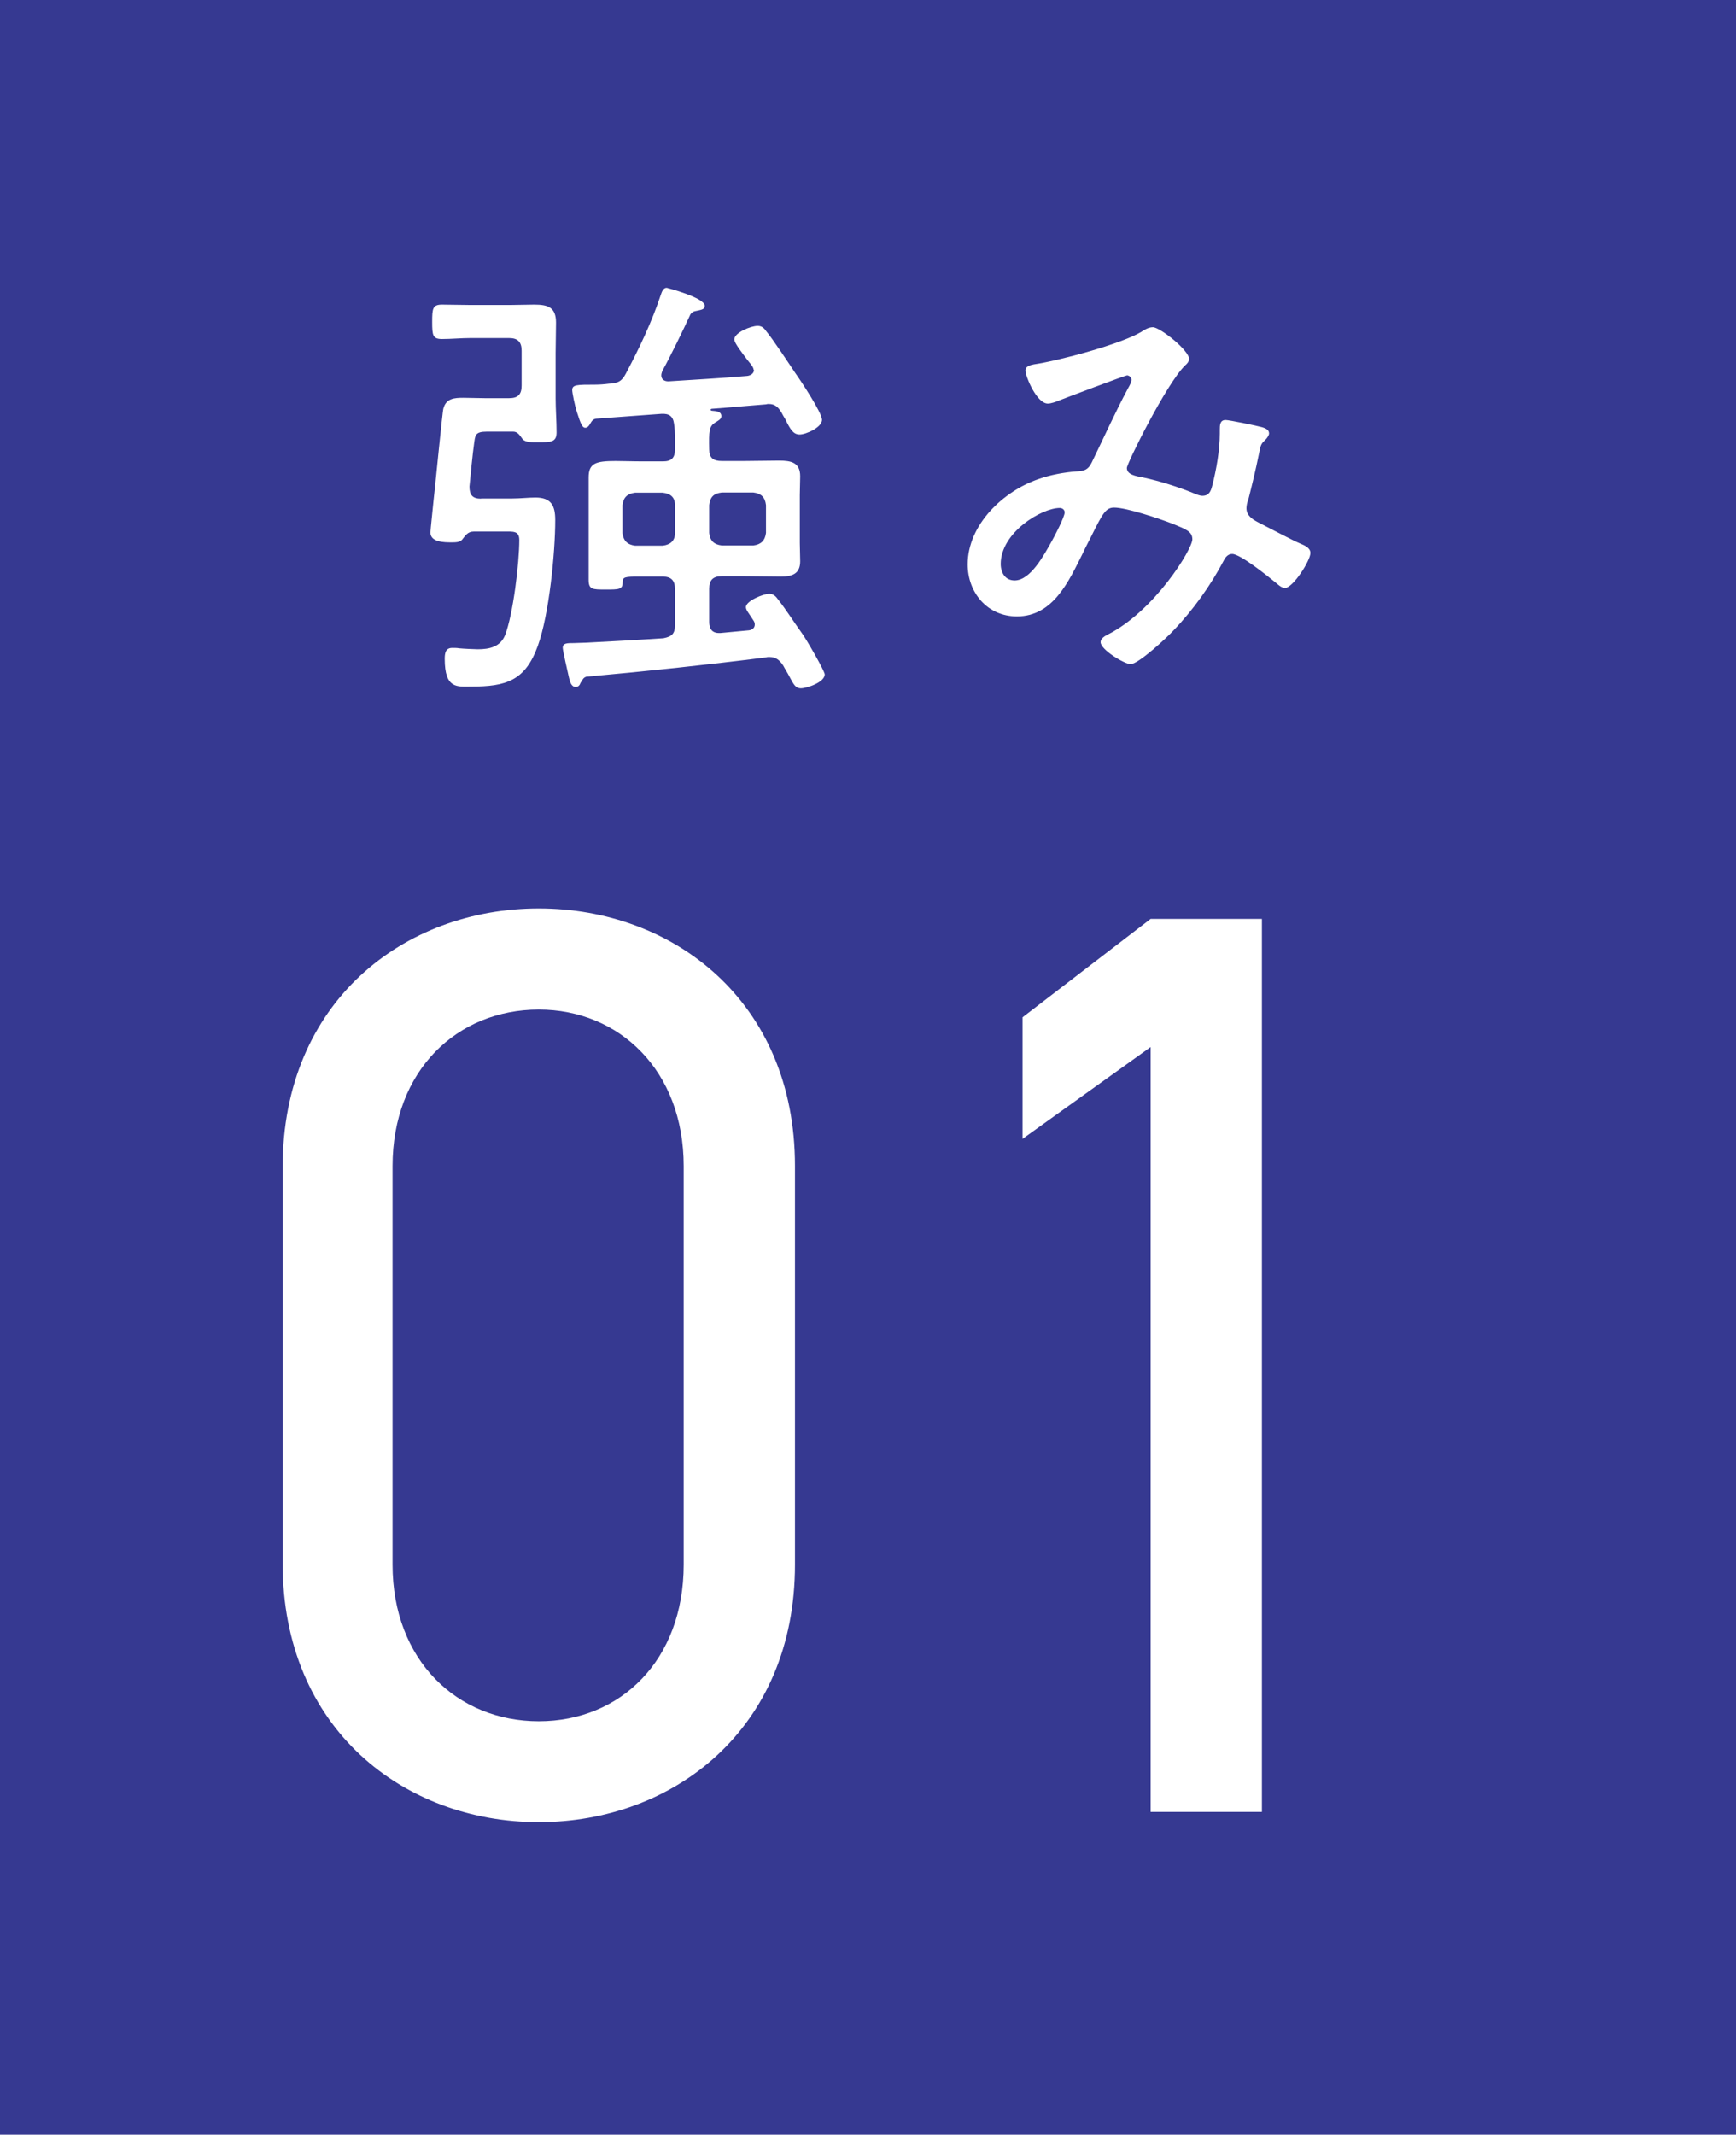 <?xml version="1.0" encoding="UTF-8"?>
<svg id="uuid-f1570200-3b2d-4423-8246-0dd7c1303a31" data-name="レイヤー 2" xmlns="http://www.w3.org/2000/svg" width="89.86" height="110.44" viewBox="0 0 89.86 110.44">
  <defs>
    <style>
      .uuid-4a37c353-1c07-4f06-ae40-34ae2def3f58 {
        fill: #fff;
      }

      .uuid-d469be8a-3e9e-4af9-8d33-736f77299964 {
        fill: #363991;
      }
    </style>
  </defs>
  <g id="uuid-8771d931-b3ba-44fa-86fe-cae175423b54" data-name="レイヤー 1">
    <g>
      <rect class="uuid-d469be8a-3e9e-4af9-8d33-736f77299964" width="89.86" height="110.44"/>
      <g>
        <path class="uuid-4a37c353-1c07-4f06-ae40-34ae2def3f58" d="M24.9,25.79h1.62c.42,0,.81-.05,1.2-.05.81,0,1.02.42,1.02,1.16,0,1.71-.32,4.91-.9,6.51-.65,1.81-1.64,2.11-3.45,2.11-.72,0-1.37.14-1.37-1.44,0-.3.05-.56.39-.56.12,0,.26,0,.35.02.19.02.81.05.97.05.6,0,1.16-.12,1.41-.72.42-1.07.74-3.75.74-4.93,0-.49-.32-.44-.83-.44h-1.53c-.3,0-.42.19-.6.42-.12.14-.35.14-.55.14-.35,0-1.09,0-1.09-.51,0-.12.14-1.41.16-1.64.07-.56.46-4.63.51-4.77.14-.53.56-.56,1.04-.56.37,0,.74.02,1.11.02h1.25c.46,0,.65-.19.65-.65v-1.81c0-.44-.19-.65-.65-.65h-1.99c-.49,0-1,.05-1.48.05s-.51-.19-.51-.88.02-.9.51-.9.97.02,1.48.02h2.04c.42,0,.83-.02,1.25-.02.72,0,1.13.14,1.13.93,0,.53-.02,1.07-.02,1.6v2.32c0,.58.05,1.18.05,1.76,0,.51-.3.51-.93.51-.32,0-.67.02-.83-.16-.14-.19-.25-.39-.49-.39h-1.34c-.65,0-.62.19-.69.69-.05.32-.19,1.71-.23,2.15,0,.44.16.63.6.63ZM39.01,19.14c0-.16-.21-.37-.3-.49-.28-.37-.7-.9-.7-1.09,0-.35.86-.7,1.21-.7.23,0,.35.14.46.3.28.32,1.2,1.71,1.48,2.13.28.39,1.39,2.06,1.39,2.43,0,.39-.83.76-1.16.76s-.49-.28-.74-.79c-.07-.12-.14-.23-.21-.37-.16-.25-.32-.42-.65-.42-.05,0-.09,0-.14.02-.93.07-1.85.16-2.8.23-.02,0-.07.02-.07.05s.05.05.07.05c.19.02.49.02.49.28,0,.16-.16.23-.35.35-.28.19-.3.42-.28,1.37,0,.44.21.6.65.6h1.16c.6,0,1.2-.02,1.81-.02s1.09.09,1.09.81c0,.32-.02.65-.02.97v2.48c0,.32.02.62.02.95,0,.65-.42.79-1,.79-.62,0-1.25-.02-1.9-.02h-1.16c-.46,0-.65.21-.65.65v1.71c0,.35.14.58.51.58h.07l1.48-.14c.16-.02.3-.12.3-.3,0-.07-.02-.14-.07-.21-.23-.37-.39-.53-.39-.69,0-.32.9-.69,1.21-.69.21,0,.35.14.46.3.44.56.81,1.16,1.23,1.74.18.23,1.18,1.95,1.18,2.13,0,.42-.95.72-1.23.72-.3,0-.39-.23-.62-.65-.07-.14-.19-.32-.3-.53-.19-.28-.37-.44-.72-.44-.05,0-.12,0-.16.02-3.1.39-6.21.72-9.31,1-.16.05-.18.14-.3.32-.04.12-.12.21-.25.21-.23,0-.3-.28-.35-.49-.05-.23-.32-1.39-.32-1.53,0-.25.21-.25.6-.25.16,0,.37-.02.6-.02,1.32-.07,2.66-.14,4.01-.23.46-.09.6-.25.6-.69v-1.85c0-.44-.19-.65-.63-.65h-1.18c-.81,0-.9.02-.9.3,0,.37-.19.37-.88.37s-.88,0-.88-.51v-5.28c0-.74.35-.86,1.39-.86.39,0,.88.02,1.48.02h.97c.46,0,.63-.19.63-.63s.02-.88-.05-1.32c-.05-.39-.26-.53-.65-.51-1.13.09-2.25.16-3.38.25-.16.02-.23.12-.32.28-.07.12-.14.19-.25.19-.14,0-.23-.19-.42-.79-.12-.37-.25-1.02-.25-1.16,0-.28.25-.28,1.18-.28.23,0,.49-.02.72-.05.46-.02.67-.12.88-.53.7-1.32,1.34-2.66,1.81-4.08.05-.14.12-.35.3-.35.02,0,1.97.51,1.97.93,0,.21-.21.21-.51.28-.09.02-.16.07-.23.16-.37.81-1.04,2.18-1.46,2.94-.02.07-.05.14-.05.21,0,.32.32.32.37.32,1.34-.09,2.71-.16,4.08-.28.16-.02.35-.12.35-.32ZM32.87,25.49c-.39.05-.6.23-.65.65v1.44c.05.39.25.6.65.65h1.44c.39-.05.63-.25.63-.65v-1.44c0-.42-.23-.6-.63-.65h-1.44ZM36.71,27.57c.04.39.23.6.65.65h1.64c.39-.05.6-.25.65-.65v-1.44c-.05-.42-.26-.6-.65-.65h-1.64c-.42.05-.6.23-.65.65v1.44Z"/>
        <path class="uuid-4a37c353-1c07-4f06-ae40-34ae2def3f58" d="M61.55,18.56c0,.14-.09.25-.21.35-.97.95-3.01,5.07-3.01,5.3,0,.35.46.42.83.49.88.19,1.83.49,2.66.83.12.05.28.12.42.12.35,0,.44-.25.51-.53.21-.81.39-1.83.39-2.69v-.19c0-.23,0-.51.3-.51.19,0,1.64.3,1.88.37.16.05.37.12.37.32,0,.09-.07.19-.14.28-.28.28-.28.25-.39.81-.16.79-.35,1.58-.55,2.36-.05.09-.09.3-.09.42,0,.37.28.56.58.72.46.23,1.81.95,2.2,1.11.21.09.53.21.53.49,0,.39-.9,1.81-1.32,1.81-.19,0-.39-.21-.53-.32-.37-.3-1.78-1.44-2.2-1.44-.21,0-.35.16-.44.35-.67,1.27-1.58,2.55-2.6,3.61-.32.35-1.81,1.74-2.22,1.74-.3,0-1.55-.74-1.55-1.14,0-.19.23-.32.37-.39,2.43-1.23,4.38-4.42,4.38-4.93,0-.42-.37-.53-1.04-.81-.65-.25-2.36-.83-3.01-.83-.44,0-.6.32-1.18,1.48-.12.25-.28.53-.44.88-.72,1.44-1.53,3.27-3.41,3.27-1.53,0-2.55-1.23-2.55-2.69,0-2.06,1.85-3.8,3.68-4.42.58-.21,1.34-.35,1.95-.39.39-.02.6-.07.79-.46.62-1.27,1.21-2.59,1.88-3.84.07-.12.18-.32.18-.44,0-.16-.16-.23-.23-.23-.09,0-3.22,1.18-3.52,1.3-.16.07-.42.16-.58.16-.58,0-1.16-1.41-1.16-1.71,0-.23.25-.28.44-.32,1.3-.19,4.47-1.04,5.54-1.67.18-.12.39-.25.62-.25.35,0,1.88,1.18,1.88,1.67ZM51.8,29.17c0,.46.23.86.72.86.83,0,1.53-1.34,1.9-1.99.16-.28.69-1.3.69-1.53,0-.14-.12-.23-.25-.23-.95,0-3.06,1.27-3.06,2.9Z"/>
      </g>
      <g>
        <path class="uuid-4a37c353-1c07-4f06-ae40-34ae2def3f58" d="M41.15,80.95c0,8.5-6.29,13.32-13.26,13.32s-13.26-4.82-13.26-13.39v-20.49c0-8.57,6.29-13.39,13.26-13.39s13.26,4.82,13.26,13.32v20.62ZM27.89,52.23c-4.22,0-7.57,3.15-7.57,8.1v20.62c0,4.95,3.35,8.1,7.57,8.1s7.5-3.15,7.5-8.1v-20.62c0-4.96-3.35-8.1-7.5-8.1Z"/>
        <path class="uuid-4a37c353-1c07-4f06-ae40-34ae2def3f58" d="M65.32,93.74h-5.76v-39.57l-6.63,4.75v-6.29l6.63-5.09h5.76v46.2Z"/>
      </g>
    </g>
  </g>
</svg>